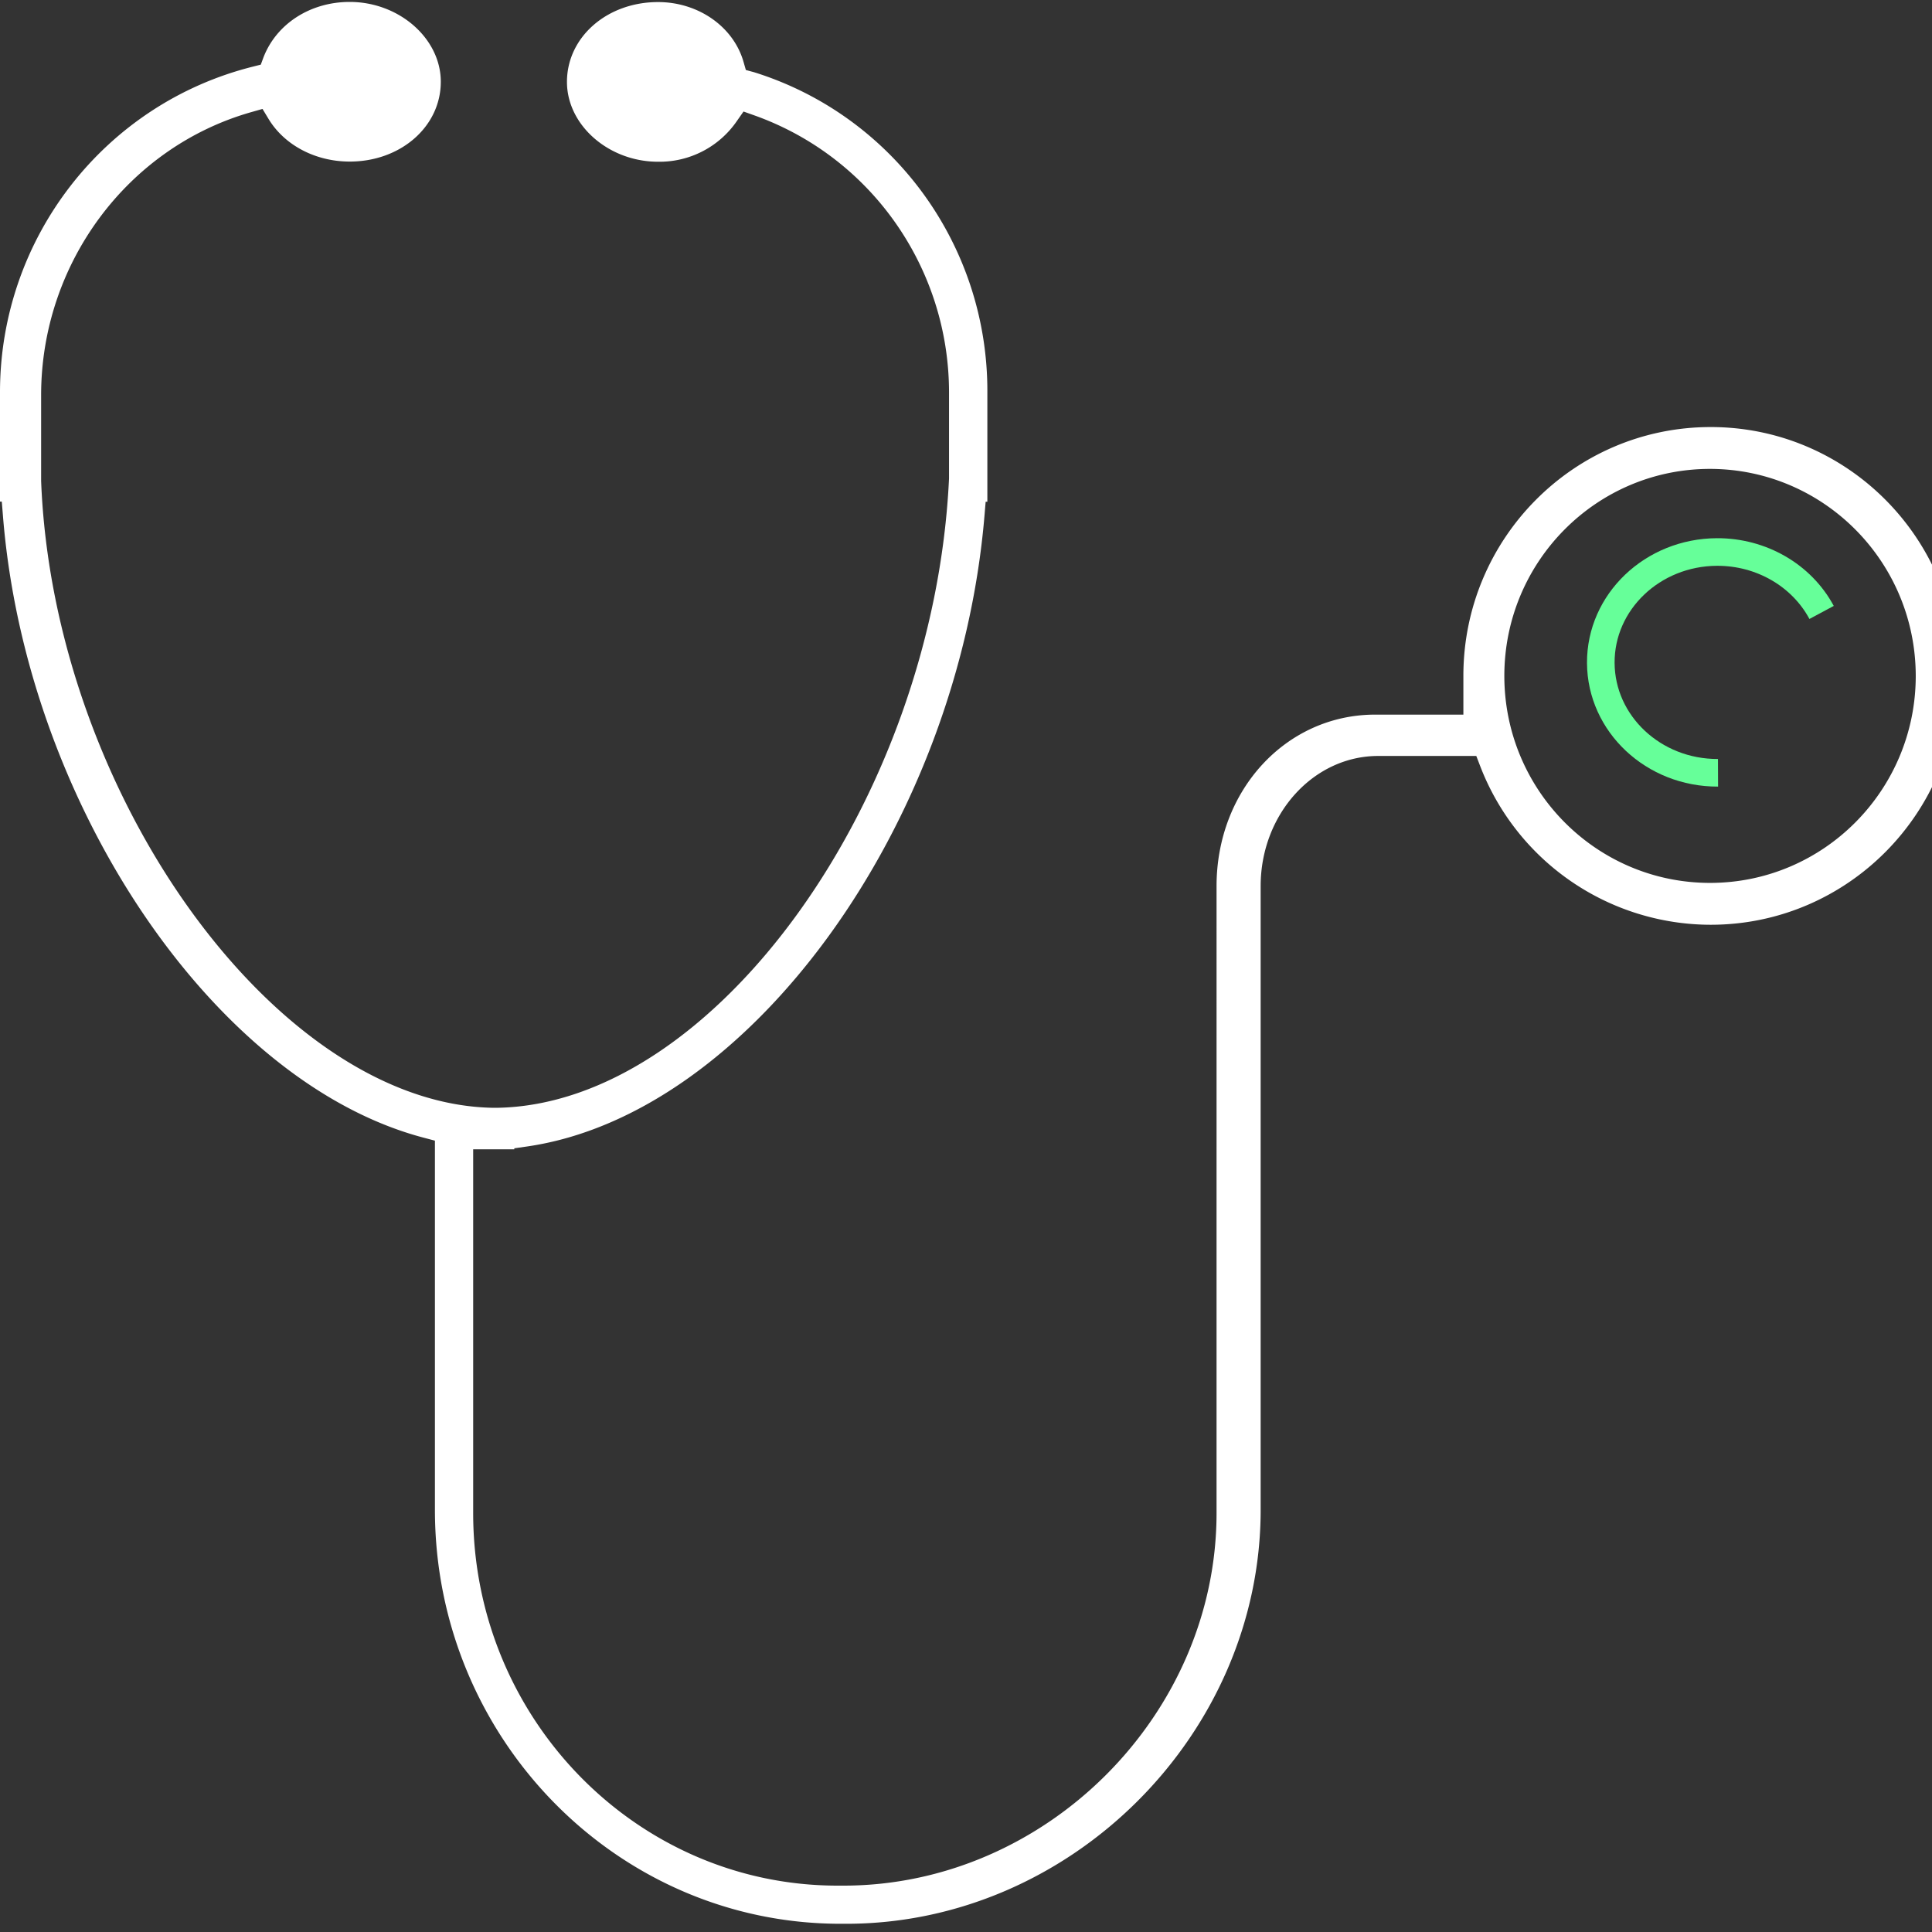 <svg xmlns="http://www.w3.org/2000/svg" width="70" height="70" viewBox="0 0 70 70"><rect x="0" y="0" width="70" height="70" fill="#333333" stroke="none"/><defs><clipPath id="9z5ta"><path d="M0 .07h70.943v69.632H0z"/></clipPath></defs><g><g><g><g><g/><g clip-path="url(#9z5ta)"><path fill="#fff" d="M30.45 69.702c-8.099 0-14.692-6.728-14.692-14.999V41.328l-.398-.105C7.777 39.235.929 29.117.105 18.667l-.04-.493H0v-3.958C-.002 8.625 3.786 3.754 9.18 2.41l.269-.068.098-.265C10.016.864 11.241.07 12.671.07c1.79 0 3.3 1.325 3.3 2.892 0 1.621-1.449 2.892-3.3 2.892-1.246 0-2.376-.598-2.95-1.56l-.21-.347-.391.111c-4.493 1.27-7.63 5.49-7.63 10.258v3.107c.438 11.361 8.557 22.599 16.39 22.715h.113c7.879-.114 15.842-11.184 16.392-22.801v-3.121c-.003-4.515-2.834-8.538-7.066-10.04l-.38-.135-.233.333a3.397 3.397 0 0 1-2.864 1.486c-1.789 0-3.3-1.325-3.3-2.893 0-1.62 1.449-2.892 3.3-2.892 1.465 0 2.743.898 3.102 2.183l.08.278.295.08c5.047 1.575 8.478 6.283 8.455 11.6v3.963h-.062l-.041.491c-.94 11.24-8.532 21.71-16.58 22.87l-.457.065v.036h-1.49V54.82c0 7.444 5.922 13.5 13.202 13.5h.212c7.329 0 13.52-6.182 13.52-13.5V32.105c0-3.484 2.527-6.213 5.75-6.213h3.193v-1.387c-.009-4.98 3.996-9.024 8.946-9.032 4.949-.009 8.968 4.021 8.976 9 .008 4.98-3.997 9.024-8.946 9.033a8.962 8.962 0 0 1-8.375-5.77l-.133-.346h-3.555c-2.348 0-4.258 2.114-4.258 4.713v22.6c0 8.13-6.874 14.999-15.012 14.999zm24.055-45.213c0 4.142 3.336 7.5 7.453 7.5 4.116 0 7.453-3.358 7.453-7.5-.005-4.14-3.339-7.494-7.453-7.5-4.117 0-7.453 3.358-7.453 7.5z"/></g></g><g><path fill="none" stroke="#6f9" stroke-miterlimit="20" d="M62.247 28c-2.336.01-4.237-1.774-4.247-3.983-.01-2.209 1.875-4.007 4.21-4.017 1.6-.006 3.067.841 3.79 2.19"/></g></g></g></g></svg>